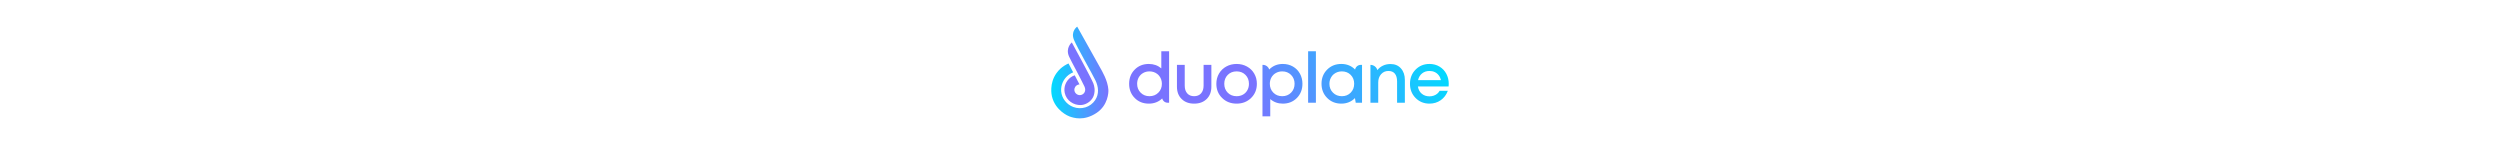 <?xml version="1.0" encoding="utf-8"?>
<!-- Generator: Adobe Illustrator 27.2.0, SVG Export Plug-In . SVG Version: 6.00 Build 0)  -->
<svg version="1.1" id="Layer_1" xmlns="http://www.w3.org/2000/svg" xmlns:xlink="http://www.w3.org/1999/xlink" x="0px" y="0px"
	 viewBox="0 0 1000 308.6" height="58" style="enable-background:new 0 0 1000 308.6;" xml:space="preserve">
<style type="text/css">
	.st0{fill:url(#SVGID_1_);}
	.st1{fill:#7973FF;}
	.st2{fill:url(#SVGID_00000107578038716263945750000005055371162318454673_);}
	.st3{fill:url(#SVGID_00000075847310824049163500000003905001848177248416_);}
	.st4{fill:url(#SVGID_00000171700165779356003340000008209563401084136071_);}
	.st5{fill:url(#SVGID_00000125565967232587397560000014026619945535930300_);}
	.st6{fill:url(#SVGID_00000127041080231065078870000010396627983007529396_);}
</style>
<linearGradient id="SVGID_1_" gradientUnits="userSpaceOnUse" x1="77.014" y1="154.3" x2="198.655" y2="154.3">
	<stop  offset="0" style="stop-color:#00DBFF"/>
	<stop  offset="1" style="stop-color:#7973FF"/>
</linearGradient>
<path class="st0" d="M198.6,190.98c-1.35-19.78-13.49-39.68-17.85-47.54c-4.35-7.84-48.52-86.77-48.52-86.77s-14.5,9.8-6.86,28.16
	c6.9,16.6,39.67,73.44,45.78,86.44c6.42,13.6,8.15,28.58-0.74,41.88c-10.07,15.24-29.67,20.87-46.47,14.58
	c-14.1-5.28-24.62-18.22-25.84-33.51c-1.07-13.53,5.15-26.85,16.36-35.18l0,0.01c2.77-2.04,5.85-3.77,9.19-5.13l-9.88-18.85
	c-2.22,0.96-5.42,2.5-9.02,4.8l-0.01-0.02c-5.26,3.4-11.37,8.45-16.6,15.81c-15.77,22.15-10.36,46.58-9.69,49.45
	c7.28,30.54,35.22,41.97,37.29,42.7c8.9,3.11,30.67,10.43,57.73-7.54C197.73,224.14,199.02,197.01,198.6,190.98z"/>
<path class="st1" d="M129.85,149.27c6.43,12.41,13.17,24.96,17.74,34.63c4.57,9.67-0.82,16.78-7.28,18.28
	c-6.62,1.56-13.39-3.3-14.07-10.02c-0.27-2.66,0.45-5.23,1.86-7.38l-0.02-0.03c1.97-2.87,5.23-4.88,9.03-5.11l-10.17-19.42
	c-3.34,1.16-6.39,2.81-9.09,4.87l-0.02-0.04c-9.72,7.49-14.76,20.1-12.16,32.58c3.48,16.79,19.41,26.63,34.5,25.94
	c12.05-0.55,24.24-9.54,27.56-21.03c3.16-10.92,0.91-19.36-1.17-25.07c-3.64-9.98-45.81-87.14-45.81-87.14s-14.18,11.6-5.77,30.17
	C118.53,128.33,123.1,136.23,129.85,149.27z"/>
<path class="st1" d="M311.26,109.1h16.56v109.52h-3.2c-5.46,0-10.2-3.78-11.43-9.1v0c-7.76,7.36-17.26,11.04-28.5,11.04
	c-12.14,0-22.16-4-30.06-12.01c-7.91-8.01-11.86-18.08-11.86-30.21c0-12.13,3.95-22.21,11.86-30.21
	c7.91-8.01,17.93-12.01,30.06-12.01c10.24,0,19.1,3.13,26.56,9.4V109.1z M267.25,197.21c4.97,5.02,11.24,7.53,18.8,7.53
	c7.56,0,13.85-2.51,18.87-7.53c5.02-5.02,7.54-11.31,7.54-18.87c0-6.3-1.84-11.85-5.51-16.63c-1.24-1.61-2.69-3.06-4.31-4.3
	c-4.78-3.65-10.3-5.48-16.59-5.48c-4.97,0-9.47,1.14-13.5,3.43c-4.03,2.29-7.16,5.45-9.4,9.47c-2.24,4.03-3.36,8.53-3.36,13.5
	C259.78,185.89,262.27,192.19,267.25,197.21z"/>
<path class="st1" d="M381.09,220.56c-11.04,0-19.9-3.28-26.56-9.85c-6.66-6.56-10-15.27-10-26.11v-46.55h16.56v44.16
	c0,7.06,1.79,12.58,5.37,16.56c3.58,3.98,8.45,5.97,14.62,5.97c6.27,0,11.19-2.01,14.77-6.04c3.58-4.03,5.37-9.52,5.37-16.49v-44.16
	h16.56v46.55c0,10.84-3.33,19.55-10,26.11C401.13,217.28,392.23,220.56,381.09,220.56z"/>
<path class="st1" d="M502.31,208.55c-8.21,8.01-18.48,12.01-30.81,12.01c-12.34,0-22.61-4-30.81-12.01
	c-8.21-8.01-12.31-18.08-12.31-30.21c0-7.96,1.86-15.17,5.6-21.63c3.73-6.46,8.9-11.51,15.52-15.14c6.61-3.63,13.95-5.45,22.01-5.45
	s15.39,1.82,22.01,5.45c6.61,3.63,11.79,8.68,15.52,15.14c3.73,6.47,5.59,13.68,5.59,21.63
	C514.62,190.47,510.52,200.54,502.31,208.55z M471.5,204.74c5.07,0,9.6-1.12,13.58-3.36c3.98-2.24,7.09-5.37,9.33-9.4
	c2.24-4.03,3.36-8.58,3.36-13.65c0-7.66-2.46-13.97-7.39-18.95c-4.92-4.97-11.22-7.46-18.87-7.46c-7.66,0-13.95,2.49-18.87,7.46
	c-4.92,4.97-7.39,11.29-7.39,18.95c0,7.66,2.46,13.98,7.39,18.95C457.55,202.26,463.84,204.74,471.5,204.74z"/>
<linearGradient id="SVGID_00000136371854501284125980000011535399277868320692_" gradientUnits="userSpaceOnUse" x1="845.461" y1="13.036" x2="484.753" y2="221.792">
	<stop  offset="0" style="stop-color:#00DBFF"/>
	<stop  offset="1" style="stop-color:#7973FF"/>
</linearGradient>
<path style="fill:url(#SVGID_00000136371854501284125980000011535399277868320692_);" d="M569.82,136.11
	c7.96,0,15.12,1.82,21.49,5.45c6.36,3.63,11.34,8.68,14.92,15.14c3.58,6.47,5.37,13.68,5.37,21.63c0,12.14-3.95,22.21-11.86,30.21
	c-7.91,8.01-17.88,12.01-29.92,12.01c-10.35,0-19.25-3.23-26.71-9.7v36.7h-16.56V138.05h0.86c6.15,0,11.6,3.98,13.47,9.85v0
	C548.64,140.04,558.28,136.11,569.82,136.11z M549.68,197.21c4.97,5.02,11.26,7.53,18.87,7.53s13.9-2.51,18.87-7.53
	c4.97-5.02,7.46-11.31,7.46-18.87c0-7.56-2.49-13.85-7.46-18.87c-4.97-5.02-11.24-7.53-18.8-7.53c-4.97,0-9.5,1.14-13.58,3.43
	c-4.08,2.29-7.24,5.45-9.47,9.47c-2.24,4.03-3.36,8.53-3.36,13.5C542.22,185.89,544.71,192.19,549.68,197.21z"/>
<linearGradient id="SVGID_00000181799426361807551950000006025522816531428508_" gradientUnits="userSpaceOnUse" x1="857.283" y1="33.462" x2="496.575" y2="242.219">
	<stop  offset="0" style="stop-color:#00DBFF"/>
	<stop  offset="1" style="stop-color:#7973FF"/>
</linearGradient>
<path style="fill:url(#SVGID_00000181799426361807551950000006025522816531428508_);" d="M623.69,218.62V109.1h16.56v109.52H623.69z
	"/>
<linearGradient id="SVGID_00000075158776472416549170000011985669234325760695_" gradientUnits="userSpaceOnUse" x1="882.78" y1="77.519" x2="522.072" y2="286.275">
	<stop  offset="0" style="stop-color:#00DBFF"/>
	<stop  offset="1" style="stop-color:#7973FF"/>
</linearGradient>
<path style="fill:url(#SVGID_00000075158776472416549170000011985669234325760695_);" d="M735.77,138.05h2.65v80.57h-13.43
	l-1.64-9.85c-7.76,7.86-17.46,11.79-29.09,11.79c-12.04,0-22.06-4.03-30.06-12.09c-8.01-8.06-12.01-18.13-12.01-30.21
	c0-12.09,4-22.13,12.01-30.14c8.01-8.01,18.03-12.01,30.06-12.01c11.84,0,21.63,3.98,29.39,11.94v0
	C724.78,142.24,729.86,138.05,735.77,138.05z M676.58,197.21c5.02,5.02,11.34,7.53,18.95,7.53s13.88-2.51,18.8-7.53
	c4.92-5.02,7.39-11.34,7.39-18.95c0-7.61-2.46-13.9-7.39-18.87c-4.92-4.97-11.22-7.46-18.87-7.46c-6.26,0-11.77,1.81-16.53,5.43
	c-1.62,1.23-3.07,2.67-4.32,4.28c-3.71,4.8-5.56,10.37-5.56,16.69C669.04,185.89,671.55,192.19,676.58,197.21z"/>
<linearGradient id="SVGID_00000025438094664941882300000010401812449716775574_" gradientUnits="userSpaceOnUse" x1="903.95" y1="114.098" x2="543.242" y2="322.854">
	<stop  offset="0" style="stop-color:#00DBFF"/>
	<stop  offset="1" style="stop-color:#7973FF"/>
</linearGradient>
<path style="fill:url(#SVGID_00000025438094664941882300000010401812449716775574_);" d="M799,136.26c9.35,0,16.79,3.13,22.31,9.4
	c5.52,6.27,8.28,14.42,8.28,24.47v48.49h-16.56v-45.21c0-7.26-1.57-12.81-4.7-16.64c-3.13-3.83-7.74-5.74-13.8-5.74
	c-6.27,0-11.44,2.29-15.52,6.86c-4.08,4.58-6.12,10.44-6.12,17.61v43.12h-16.56v-80.57l0,0c6.81,0,12.81,4.49,14.72,11.02l0.05,0.17
	c3.08-4.08,7.04-7.26,11.86-9.55C787.78,137.4,793.13,136.26,799,136.26z"/>
<linearGradient id="SVGID_00000011010218830817704590000013000075904464112297_" gradientUnits="userSpaceOnUse" x1="926.264" y1="152.653" x2="565.555" y2="361.41">
	<stop  offset="0" style="stop-color:#00DBFF"/>
	<stop  offset="1" style="stop-color:#7973FF"/>
</linearGradient>
<path style="fill:url(#SVGID_00000011010218830817704590000013000075904464112297_);" d="M922.99,178.48c0,1.49-0.1,3.33-0.3,5.52
	h-65.35c0.99,6.47,3.7,11.59,8.13,15.37c4.42,3.78,9.92,5.67,16.49,5.67c3.18,0,6.17-0.47,8.95-1.42c2.78-0.94,5.25-2.29,7.39-4.03
	c2.14-1.74,3.9-3.85,5.3-6.34h17.46c-3.18,8.56-8.26,15.24-15.22,20.07c-6.96,4.83-14.92,7.24-23.87,7.24
	c-11.84,0-21.71-4.03-29.62-12.09c-7.91-8.06-11.86-18.1-11.86-30.14c0-12.03,3.95-22.08,11.86-30.14
	c7.91-8.06,17.78-12.09,29.62-12.09c8.06,0,15.22,1.92,21.49,5.74c6.27,3.83,11.09,8.95,14.47,15.37
	C921.29,163.64,922.99,170.72,922.99,178.48z M881.96,151.03c-6.17,0-11.41,1.74-15.74,5.22c-4.33,3.48-7.19,8.26-8.58,14.32h48.79
	c-1-4.08-2.64-7.58-4.92-10.52c-2.29-2.93-5.1-5.17-8.43-6.71C889.74,151.8,886.03,151.03,881.96,151.03z"/>
</svg>
